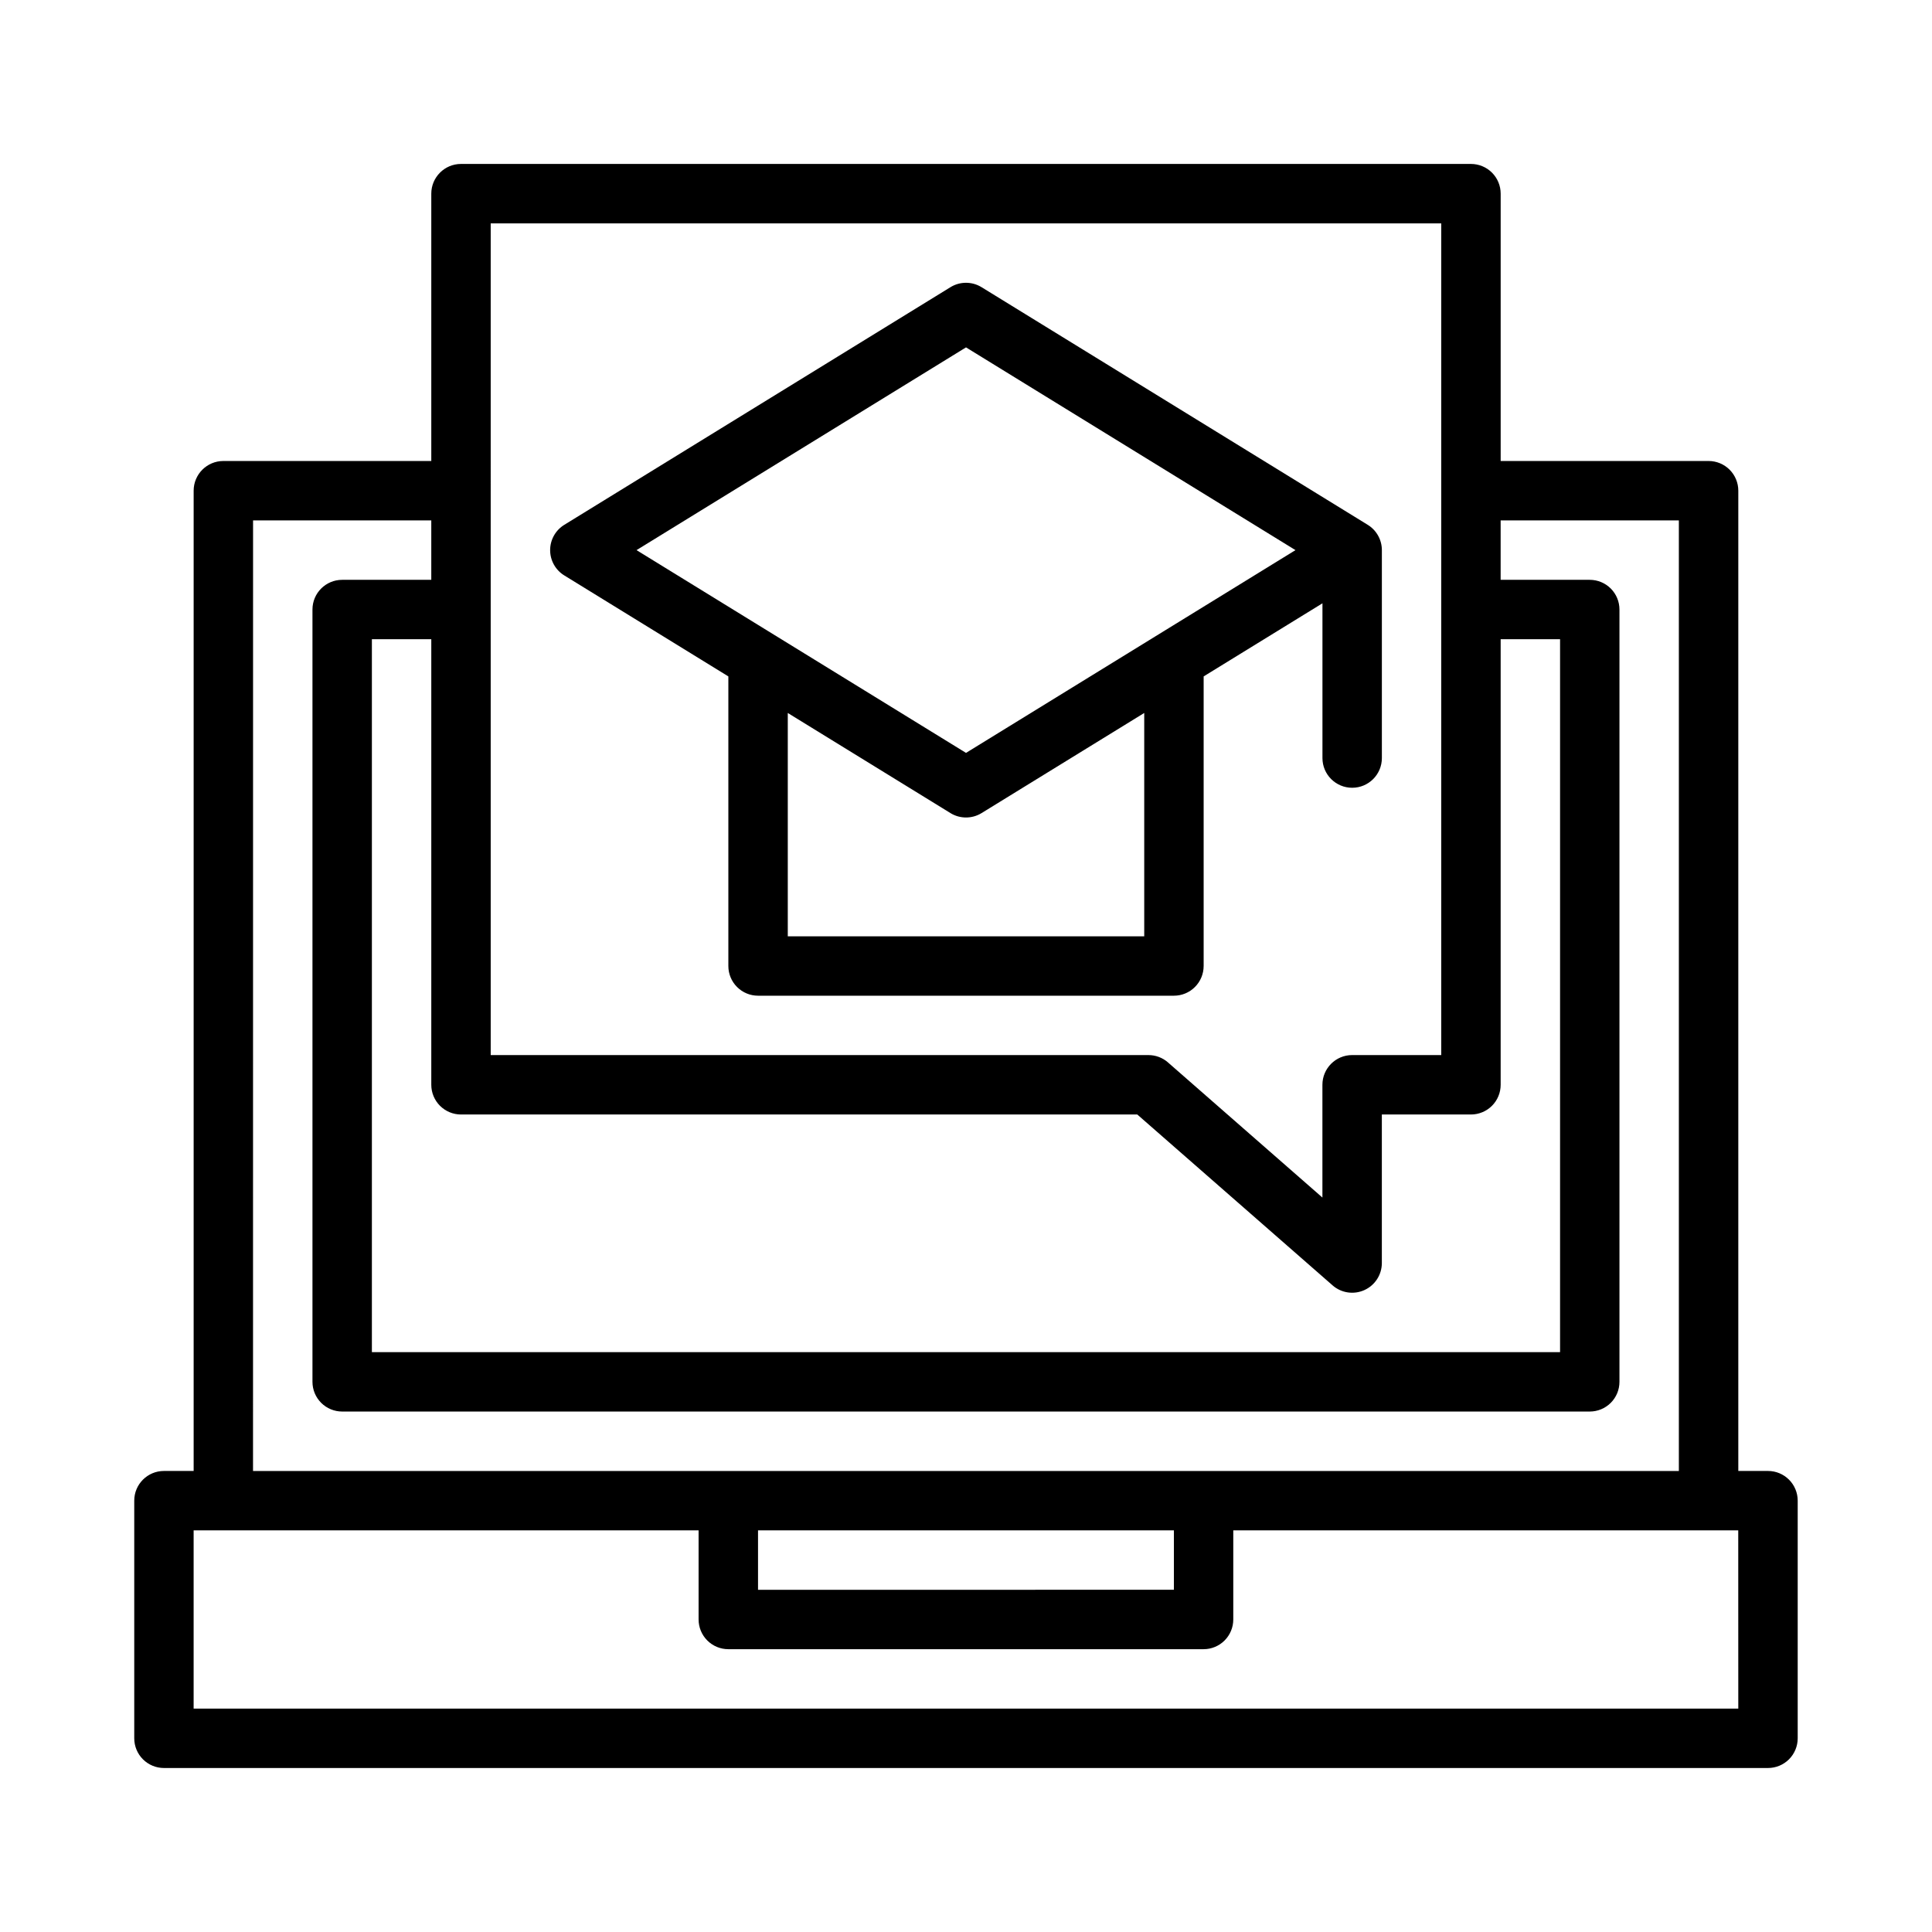 <?xml version="1.0" encoding="UTF-8"?>
<!-- Uploaded to: ICON Repo, www.iconrepo.com, Generator: ICON Repo Mixer Tools -->
<svg fill="#000000" width="800px" height="800px" version="1.1" viewBox="144 144 512 512" xmlns="http://www.w3.org/2000/svg">
 <g>
  <path d="m612.54 533.82h-7.871v-259.78c0-2.09-0.832-4.09-2.305-5.566-1.477-1.477-3.481-2.305-5.566-2.305h-55.105v-70.852c0-2.086-0.828-4.09-2.305-5.566-1.477-1.473-3.481-2.305-5.566-2.305h-267.65c-4.348 0-7.875 3.523-7.875 7.871v70.848l-55.102 0.004c-4.348 0-7.875 3.523-7.875 7.871v259.78h-7.871c-4.348 0-7.871 3.523-7.871 7.871v62.977c0 2.086 0.828 4.09 2.305 5.566 1.477 1.477 3.481 2.305 5.566 2.305h425.09c2.09 0 4.09-0.828 5.566-2.305 1.477-1.477 2.305-3.481 2.305-5.566v-62.977c0-2.09-0.828-4.09-2.305-5.566-1.477-1.477-3.477-2.305-5.566-2.305zm-346.37-94.465h179.22l51.762 45.285h-0.004c2.324 2.035 5.625 2.519 8.438 1.242 2.812-1.277 4.617-4.078 4.617-7.168v-39.359h23.617c2.086 0 4.09-0.832 5.566-2.305 1.477-1.477 2.305-3.481 2.305-5.566v-118.08h15.742v188.93h-314.88v-188.93h15.742v118.08c0 2.086 0.832 4.09 2.309 5.566 1.477 1.473 3.477 2.305 5.566 2.305zm7.871-236.16h251.9v220.41h-23.613c-4.348 0-7.875 3.527-7.875 7.875v29.883l-40.93-35.809 0.004-0.004c-1.434-1.254-3.277-1.945-5.184-1.945h-174.3zm-62.977 78.719h47.23v15.742l-23.613 0.004c-4.348 0-7.875 3.523-7.875 7.871v204.67c0 2.086 0.832 4.09 2.309 5.566 1.477 1.477 3.477 2.305 5.566 2.305h330.62c2.086 0 4.09-0.828 5.566-2.305 1.477-1.477 2.305-3.481 2.305-5.566v-204.67c0-2.09-0.828-4.09-2.305-5.566-1.477-1.477-3.481-2.305-5.566-2.305h-23.617v-15.746h47.23v251.91h-377.86zm133.82 267.65h110.21v15.742l-110.21 0.004zm259.78 47.23-409.35 0.004v-47.234h133.82v23.617c0 2.086 0.832 4.09 2.309 5.566 1.477 1.477 3.477 2.305 5.566 2.305h125.95c2.086 0 4.09-0.828 5.566-2.305 1.473-1.477 2.305-3.481 2.305-5.566v-23.617h133.82z"/>
  <path d="m462.98 400v-76.746l31.484-19.371v41.012c0 4.348 3.527 7.871 7.875 7.871 4.348 0 7.871-3.523 7.871-7.871v-55.105c0-2.731-1.418-5.269-3.742-6.703l-102.34-62.977h-0.004c-2.527-1.559-5.719-1.559-8.246 0l-102.34 62.977c-2.328 1.434-3.746 3.973-3.746 6.703 0 2.734 1.418 5.273 3.746 6.703l43.484 26.762v76.746c0 2.086 0.828 4.09 2.305 5.566 1.477 1.477 3.477 2.305 5.566 2.305h110.21c2.09 0 4.09-0.828 5.566-2.305 1.477-1.477 2.309-3.481 2.309-5.566zm-62.977-163.94 87.312 53.73-87.312 53.734-87.316-53.734zm-47.234 156.07v-59.184l43.109 26.527v0.004c2.527 1.555 5.719 1.555 8.246 0l43.109-26.531v59.184z"/>
 </g>
</svg>